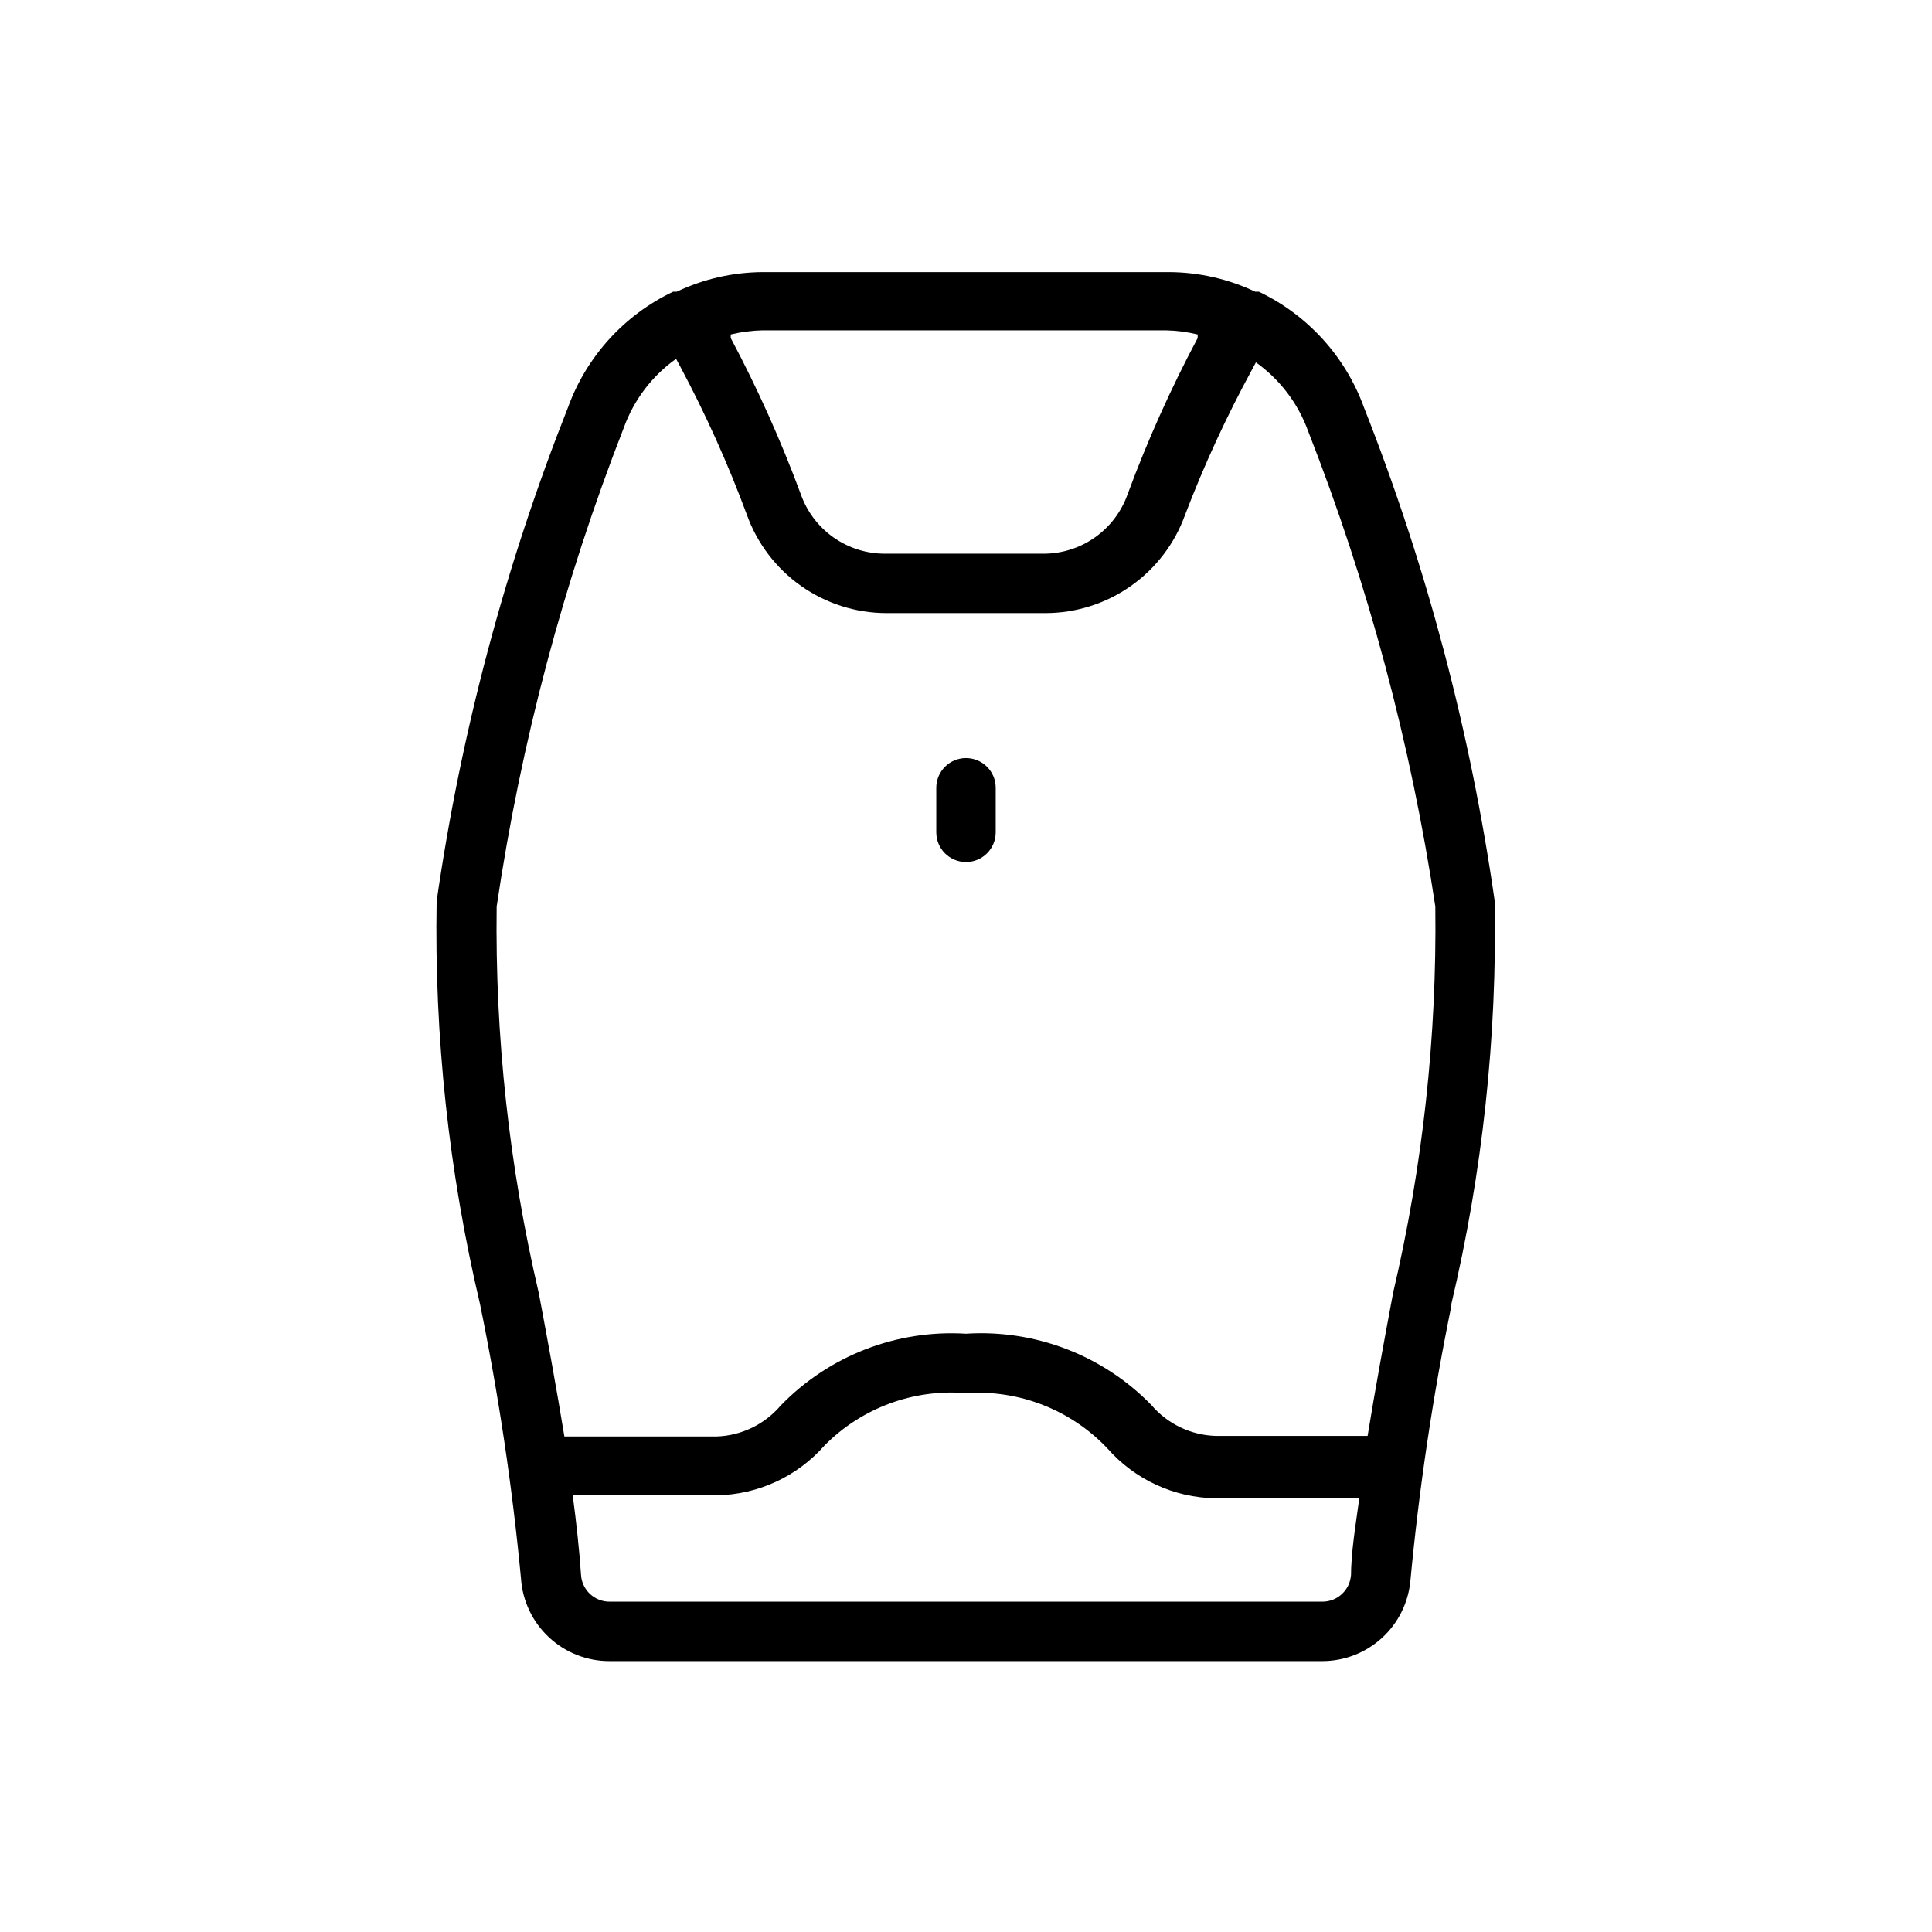 <?xml version="1.0" encoding="UTF-8"?>
<!-- Uploaded to: ICON Repo, www.iconrepo.com, Generator: ICON Repo Mixer Tools -->
<svg fill="#000000" width="800px" height="800px" version="1.1" viewBox="144 144 512 512" xmlns="http://www.w3.org/2000/svg">
 <path d="m407.87 352.77v11.809c0 4.348-3.523 7.871-7.871 7.871s-7.875-3.523-7.875-7.871v-11.809c0-4.348 3.527-7.871 7.875-7.871s7.871 3.523 7.871 7.871zm120.76 137.29c-4.934 24.086-8.562 48.418-10.863 72.895-0.551 5.805-3.238 11.199-7.547 15.129s-9.926 6.113-15.758 6.125h-188.93c-5.961 0.016-11.699-2.238-16.055-6.305-4.359-4.062-7.004-9.633-7.406-15.578-2.312-24.422-5.941-48.703-10.863-72.738-8.262-34.965-12.125-70.824-11.492-106.75 6.453-44.816 18.129-88.727 34.793-130.83 4.894-13.496 14.906-24.527 27.867-30.699h0.945c7.137-3.387 14.93-5.16 22.828-5.195h107.69c7.898 0.035 15.691 1.809 22.828 5.195h0.945c12.961 6.172 22.973 17.203 27.867 30.699 16.609 42.109 28.234 86.02 34.637 130.83 0.633 35.922-3.231 71.781-11.492 106.75zm-182.48-258.52c-2.863 0.055-5.715 0.426-8.5 1.102v0.945-0.004c7.113 13.371 13.32 27.207 18.578 41.41 1.625 4.594 4.629 8.57 8.602 11.391 3.977 2.816 8.727 4.34 13.598 4.352h42.195c4.871-0.012 9.621-1.535 13.594-4.352 3.973-2.82 6.981-6.797 8.605-11.391 5.254-14.203 11.461-28.039 18.574-41.41v-0.945 0.004c-2.785-0.676-5.633-1.047-8.5-1.102zm155.87 330.62c0-6.926 1.258-14.012 2.203-21.098h-38.098c-10.992-0.16-21.402-4.965-28.656-13.227-9.684-10.223-23.422-15.59-37.469-14.641-13.926-1.152-27.645 3.922-37.473 13.855-7.254 8.258-17.664 13.062-28.652 13.223h-38.102c0.945 7.086 1.73 14.168 2.203 21.098 0.254 4.051 3.66 7.176 7.715 7.086h188.77c3.996 0.008 7.309-3.098 7.559-7.086zm22.355-177.91c-6.481-43.113-17.781-85.359-33.691-125.95-2.652-7.356-7.484-13.727-13.855-18.262l-1.102 2.047c-6.719 12.348-12.609 25.129-17.633 38.258-2.723 7.637-7.738 14.246-14.363 18.922-6.621 4.68-14.527 7.199-22.637 7.215h-42.191c-8.109-0.016-16.016-2.535-22.637-7.215-6.621-4.676-11.637-11.285-14.363-18.922-4.984-13.449-10.875-26.547-17.633-39.203l-1.102-2.047c-6.371 4.535-11.203 10.906-13.855 18.266-15.977 40.891-27.277 83.461-33.691 126.89-0.445 34.492 3.309 68.91 11.176 102.5 2.363 12.594 4.723 25.348 6.769 37.941h40.309c6.566-0.207 12.742-3.184 17.004-8.188 12.801-13.223 30.75-20.184 49.121-19.051 18.344-1.172 36.289 5.727 49.121 18.895 4.258 5.004 10.434 7.977 17.004 8.188h40.305c2.047-12.594 4.41-25.348 6.769-37.941v-0.004c7.856-33.531 11.609-67.895 11.176-102.34z"/>
</svg>
